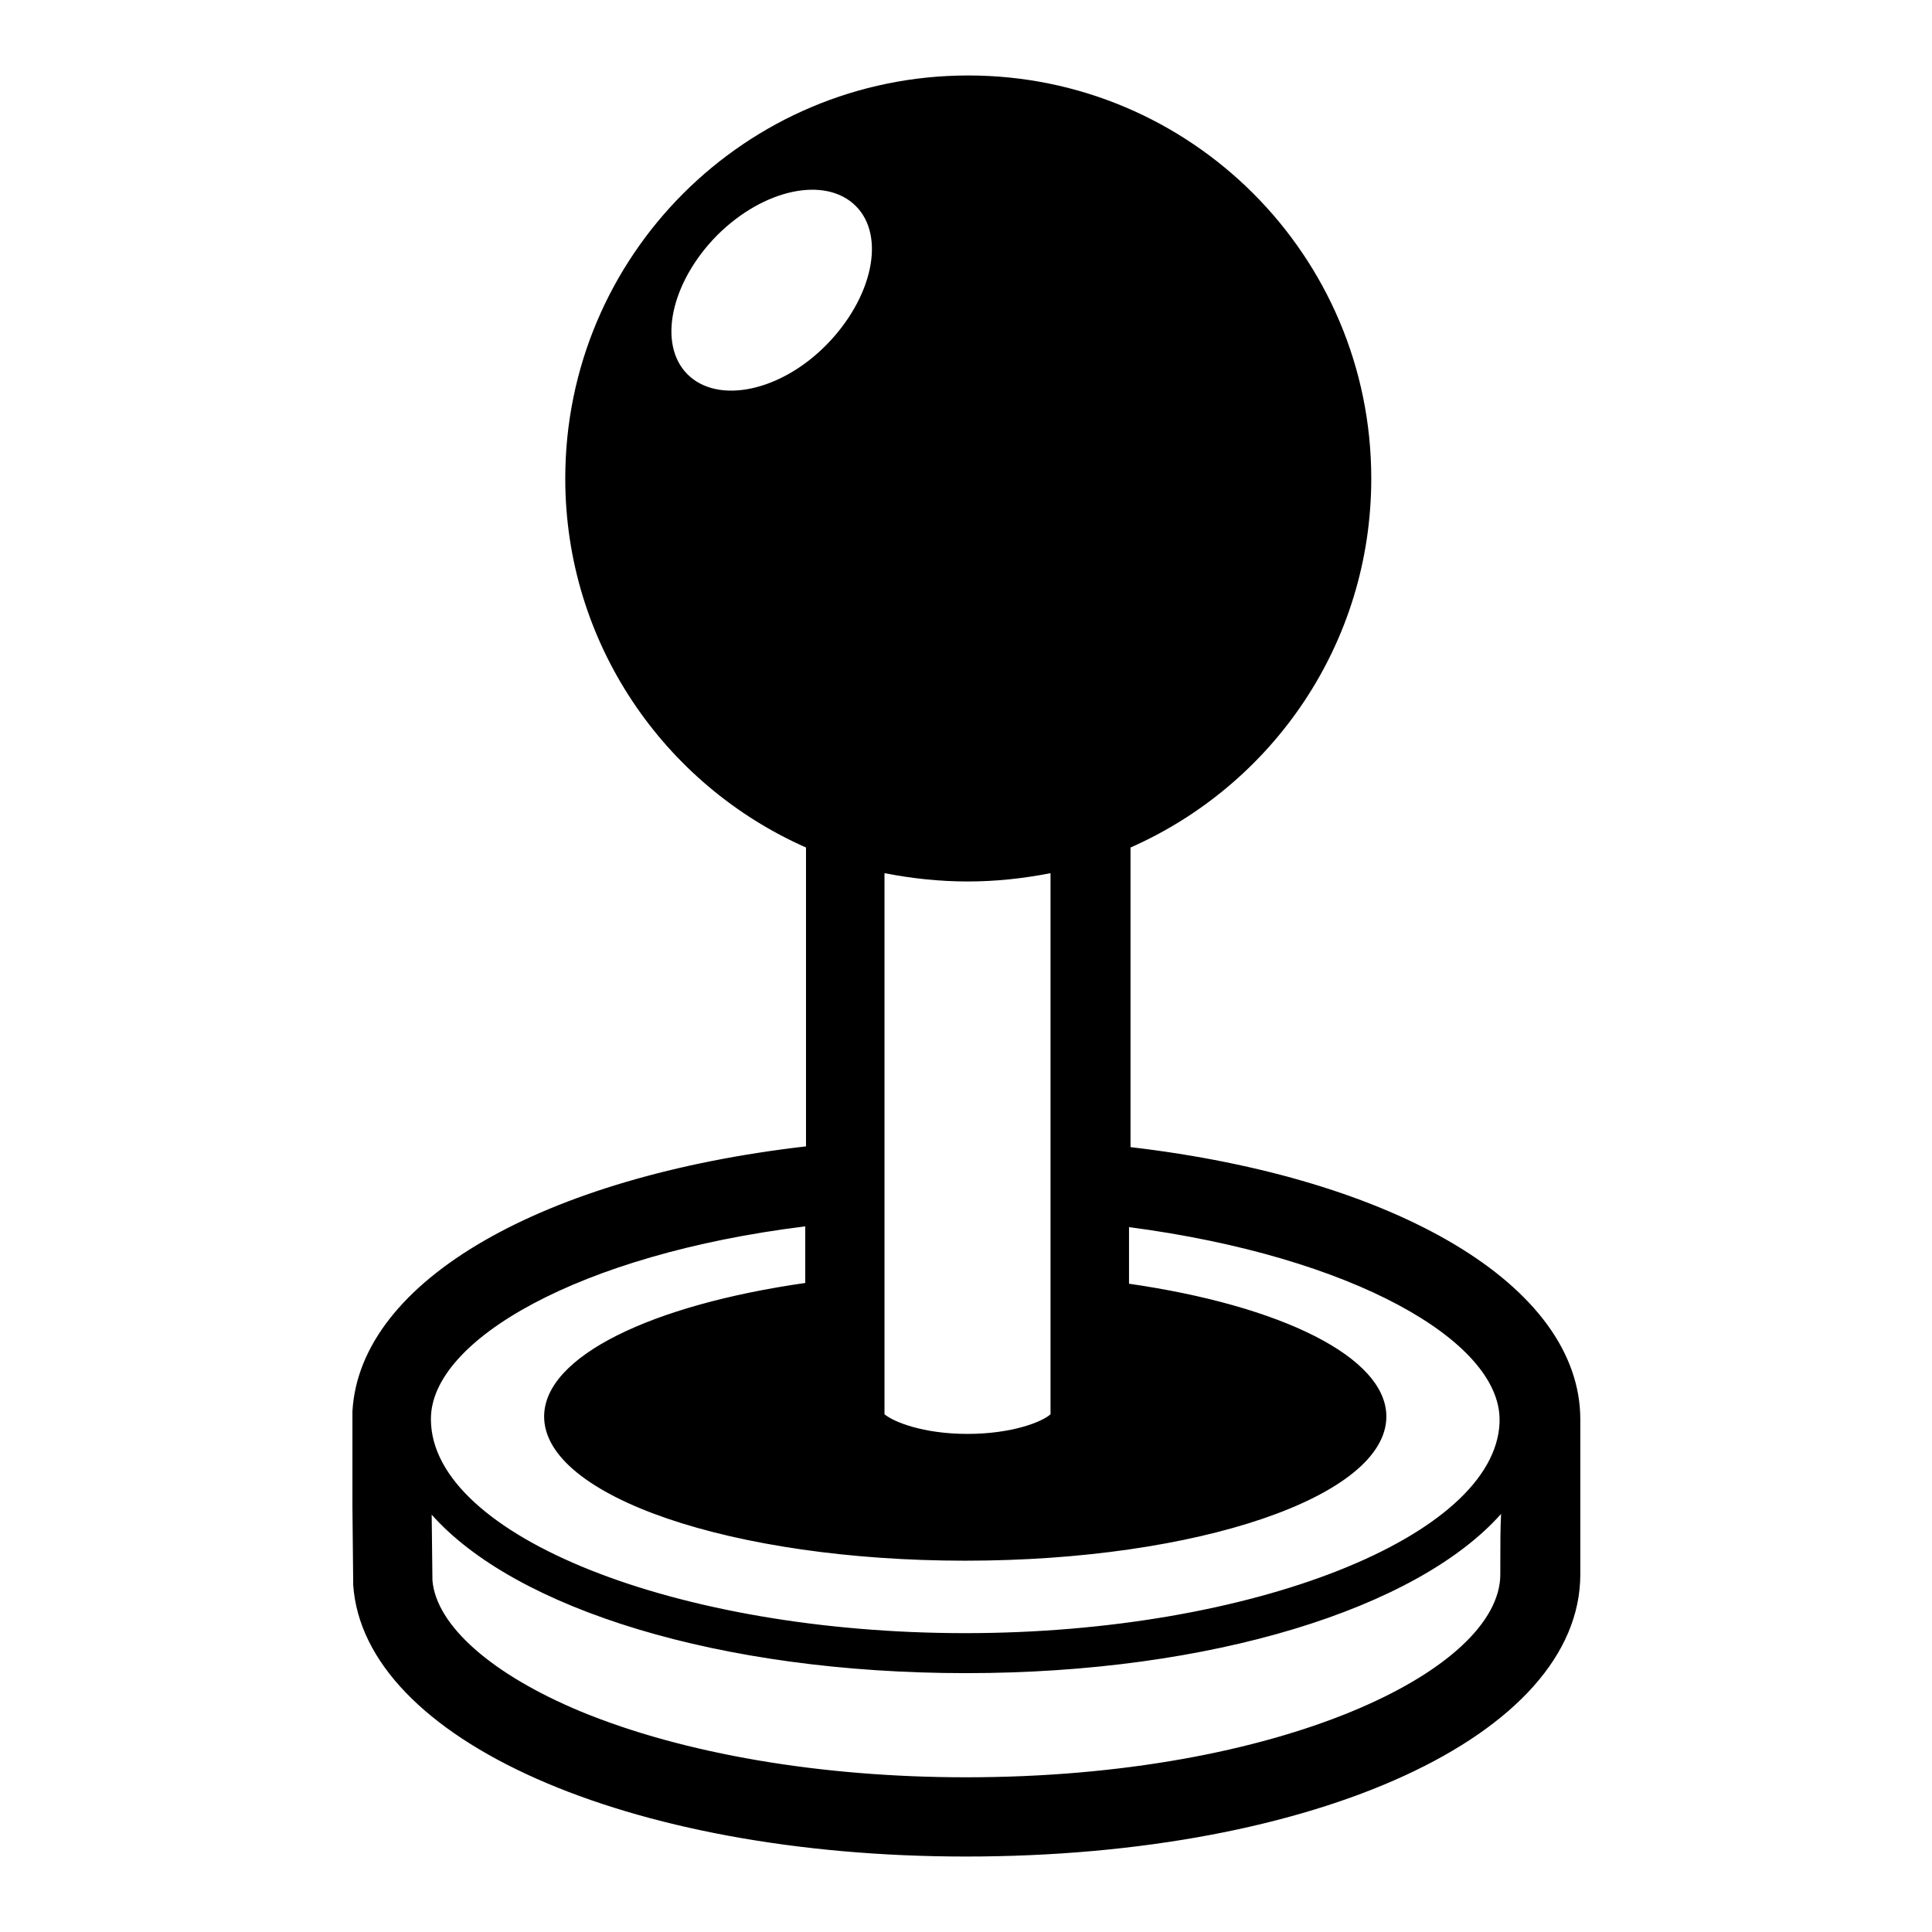 <?xml version="1.0" encoding="utf-8"?>
<!-- Svg Vector Icons : http://www.onlinewebfonts.com/icon -->
<!DOCTYPE svg PUBLIC "-//W3C//DTD SVG 1.1//EN" "http://www.w3.org/Graphics/SVG/1.1/DTD/svg11.dtd">
<svg version="1.1" xmlns="http://www.w3.org/2000/svg" xmlns:xlink="http://www.w3.org/1999/xlink" x="0px" y="0px" viewBox="0 0 256 256" enable-background="new 0 0 256 256" xml:space="preserve">
<g><g><g><g><path fill="#000000" d="M209.4,188.4v-0.3c0-17.8-24.5-32-59.6-36.1v-39.7c18.8-8.3,31.9-27,31.9-48.9c0-29.5-23.9-53.4-53.4-53.4c-29.5,0-53.4,23.9-53.4,53.4c0,21.8,13.1,40.6,31.9,48.9v39.6c-34.7,4-59.1,17.7-60.1,35.1h0v1.1c0,0,0,0,0,0l0,0l0,11.7l0.1,9.9l0,0.3C48.2,230.5,83.1,246,128,246c46.4,0,81.4-16.1,81.4-37.4v-1.3C209.4,193.3,209.4,189.6,209.4,188.4 M91.1,49.6c-4-4-2.2-12.2,3.9-18.4c6.2-6.2,14.4-7.9,18.4-3.9c4,4,2.2,12.2-3.9,18.4S95.1,53.6,91.1,49.6 M128.2,116.8c3.8,0,7.4-0.4,11-1.1V186l0,1.4c-1.1,1-5.1,2.6-11,2.6c-5.9,0-9.8-1.6-11-2.6l0-71.7C120.8,116.4,124.5,116.8,128.2,116.8 M57.1,188c0-10.4,19.6-21.8,49.6-25.5v7.5c-20.3,2.9-34.6,9.7-34.6,17.7c0,10.6,25,19.1,55.8,19.1s55.8-8.5,55.8-19.1c0-7.9-14-14.7-34.1-17.6v-7.5c29.7,3.9,49.1,15.1,49.1,25.5v0.4v0c-0.6,15.1-32.8,27.9-70.8,27.9c-38.3,0-70.6-12.9-70.8-28.2V188z M198.8,207.3v1.3c0,12.7-29.1,26.9-70.8,26.9c-19.2,0-37.4-3.1-51-8.7c-11.8-4.9-19.2-11.4-19.7-17.4l-0.1-8.7c11.1,12.5,38.2,21,70.8,21c32.6,0,59.8-8.6,70.9-21.1C198.8,202.5,198.8,204.7,198.8,207.3"/></g></g><g></g><g></g><g></g><g></g><g></g><g></g><g></g><g></g><g></g><g></g><g></g><g></g><g></g><g></g><g></g></g></g>
</svg>